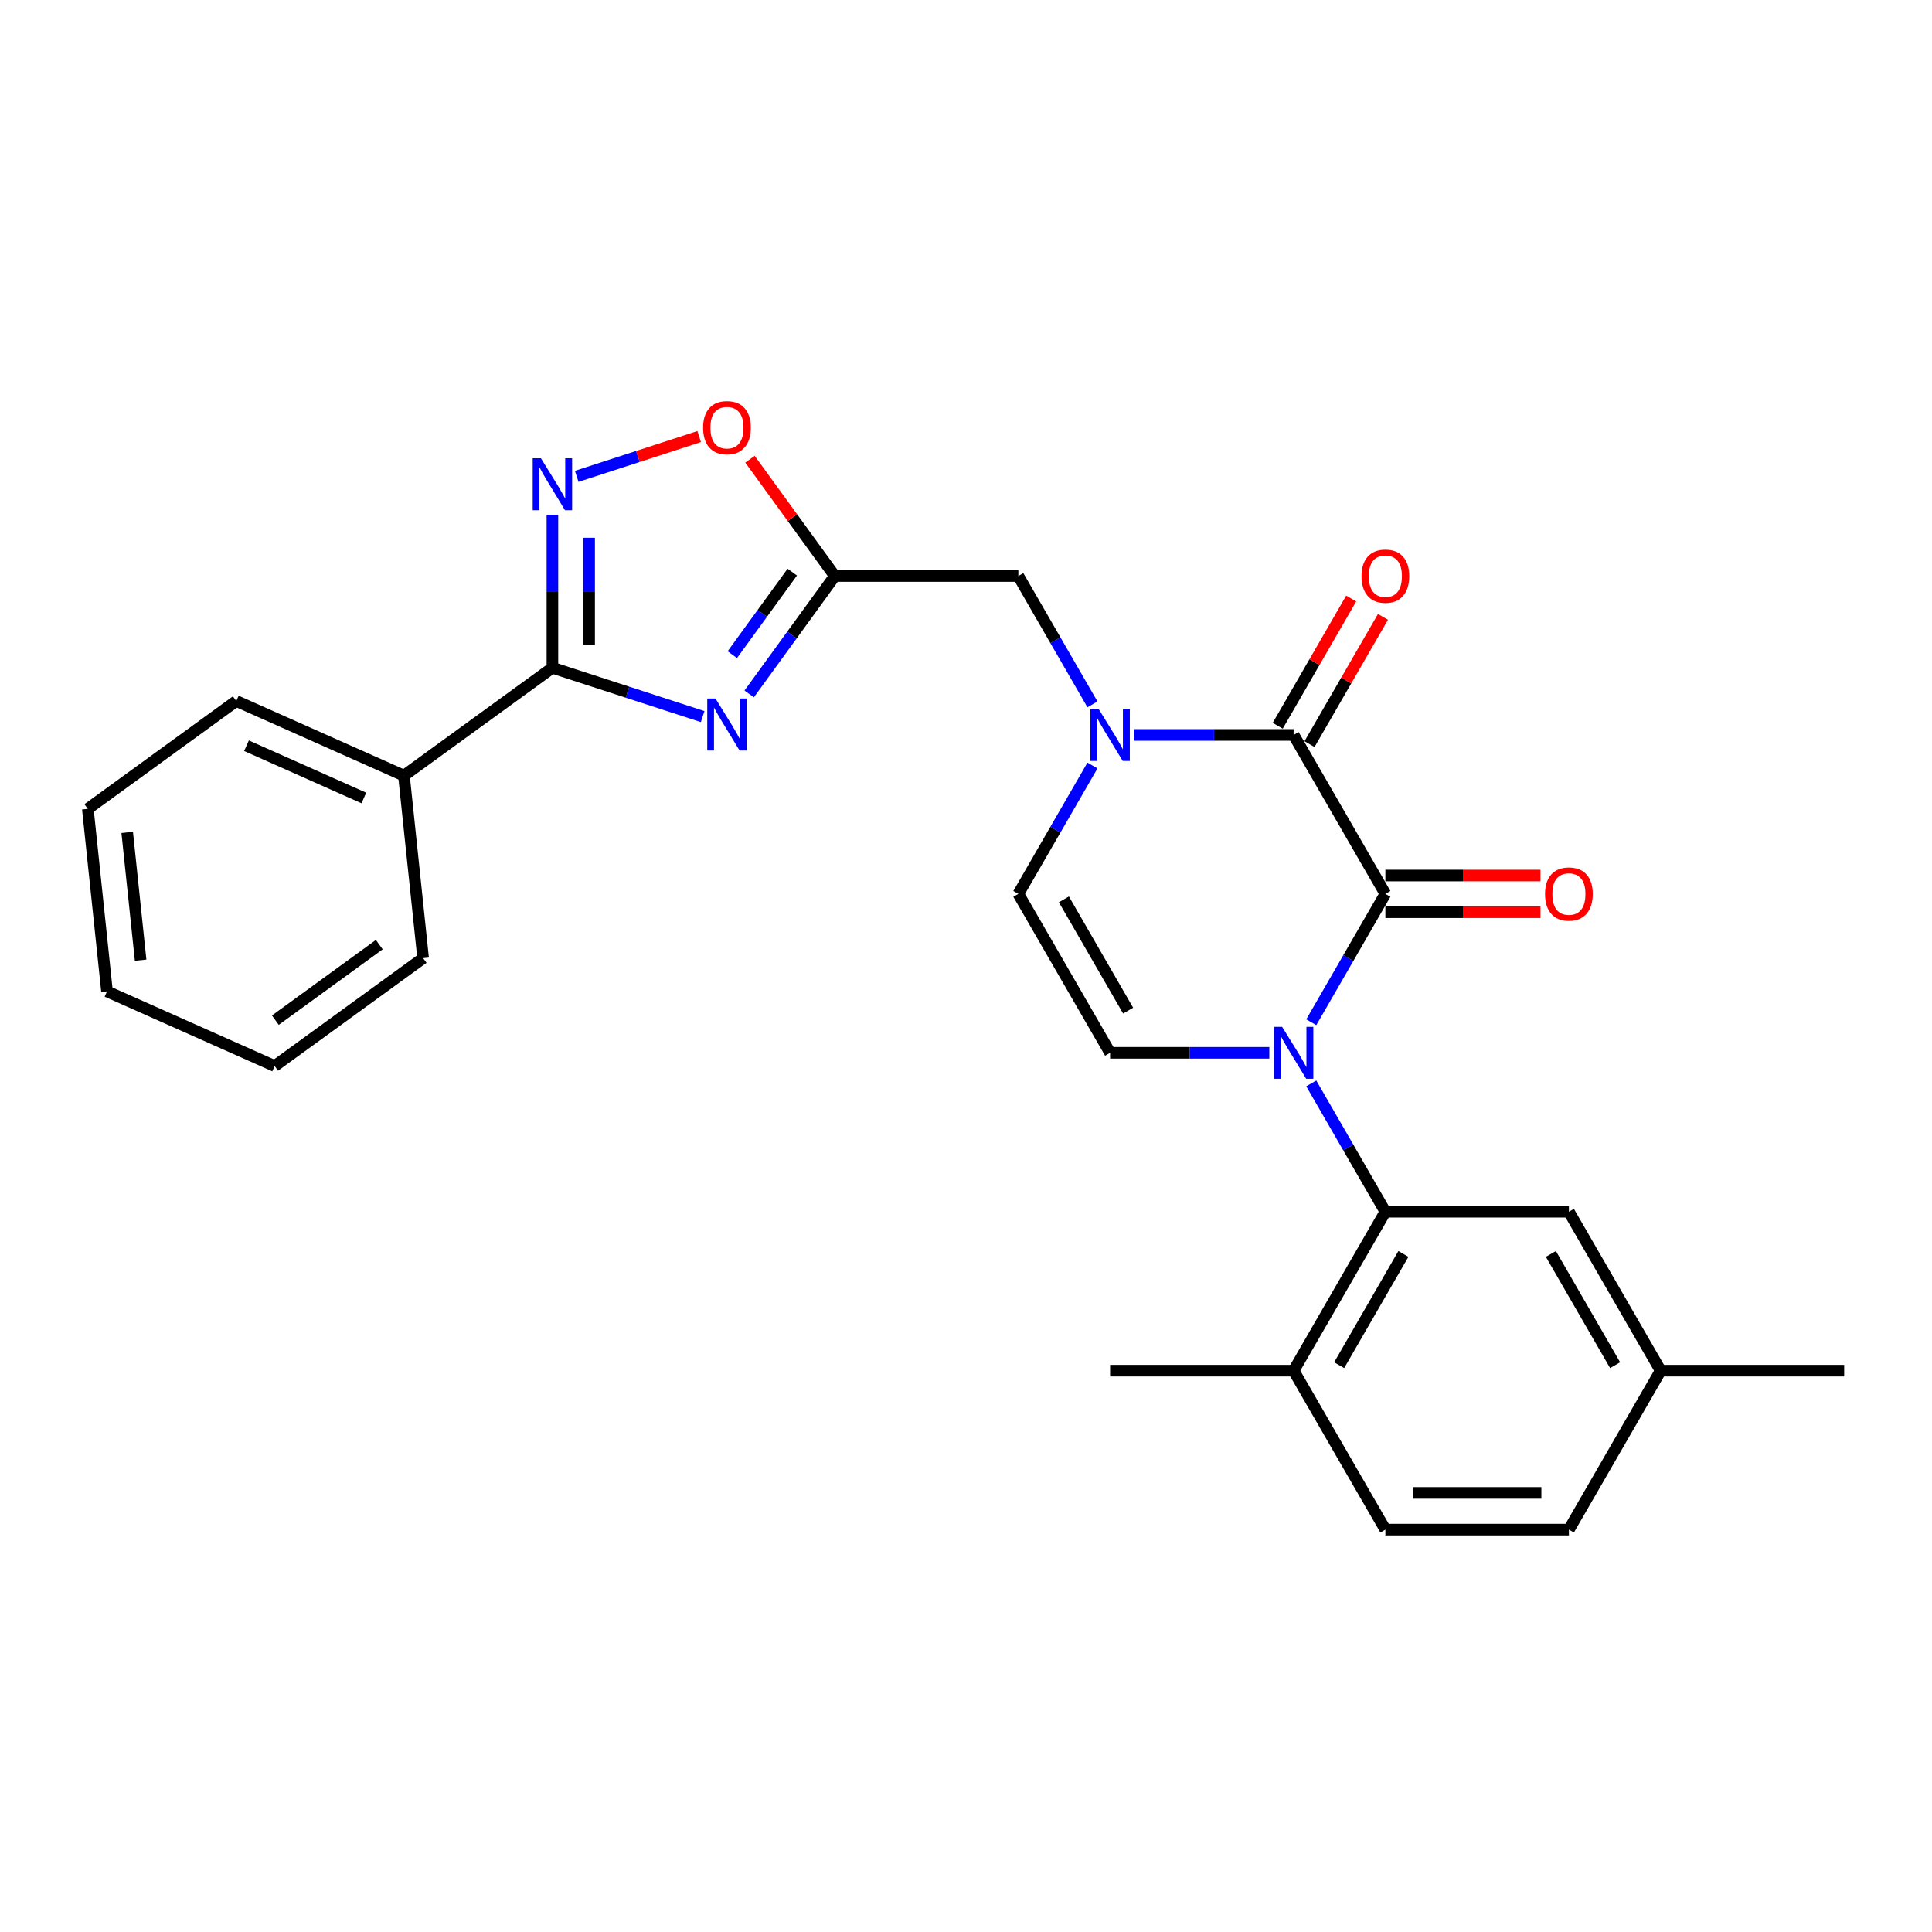 <?xml version='1.0' encoding='iso-8859-1'?>
<svg version='1.1' baseProfile='full'
              xmlns='http://www.w3.org/2000/svg'
                      xmlns:rdkit='http://www.rdkit.org/xml'
                      xmlns:xlink='http://www.w3.org/1999/xlink'
                  xml:space='preserve'
width='1000px' height='1000px' viewBox='0 0 1000 1000'>
<!-- END OF HEADER -->
<rect style='opacity:1.0;fill:#FFFFFF;stroke:none' width='1000' height='1000' x='0' y='0'> </rect>
<path class='bond-0' d='M 678.713,529.108 L 697.892,495.889' style='fill:none;fill-rule:evenodd;stroke:#0000FF;stroke-width:6px;stroke-linecap:butt;stroke-linejoin:miter;stroke-opacity:1' />
<path class='bond-0' d='M 697.892,495.889 L 717.071,462.67' style='fill:none;fill-rule:evenodd;stroke:#000000;stroke-width:6px;stroke-linecap:butt;stroke-linejoin:miter;stroke-opacity:1' />
<path class='bond-7' d='M 678.713,560.758 L 697.892,593.978' style='fill:none;fill-rule:evenodd;stroke:#0000FF;stroke-width:6px;stroke-linecap:butt;stroke-linejoin:miter;stroke-opacity:1' />
<path class='bond-7' d='M 697.892,593.978 L 717.071,627.197' style='fill:none;fill-rule:evenodd;stroke:#000000;stroke-width:6px;stroke-linecap:butt;stroke-linejoin:miter;stroke-opacity:1' />
<path class='bond-8' d='M 657,544.933 L 615.793,544.933' style='fill:none;fill-rule:evenodd;stroke:#0000FF;stroke-width:6px;stroke-linecap:butt;stroke-linejoin:miter;stroke-opacity:1' />
<path class='bond-8' d='M 615.793,544.933 L 574.587,544.933' style='fill:none;fill-rule:evenodd;stroke:#000000;stroke-width:6px;stroke-linecap:butt;stroke-linejoin:miter;stroke-opacity:1' />
<path class='bond-1' d='M 717.071,462.67 L 669.577,380.406' style='fill:none;fill-rule:evenodd;stroke:#000000;stroke-width:6px;stroke-linecap:butt;stroke-linejoin:miter;stroke-opacity:1' />
<path class='bond-12' d='M 717.071,472.169 L 757.204,472.169' style='fill:none;fill-rule:evenodd;stroke:#000000;stroke-width:6px;stroke-linecap:butt;stroke-linejoin:miter;stroke-opacity:1' />
<path class='bond-12' d='M 757.204,472.169 L 797.338,472.169' style='fill:none;fill-rule:evenodd;stroke:#FF0000;stroke-width:6px;stroke-linecap:butt;stroke-linejoin:miter;stroke-opacity:1' />
<path class='bond-12' d='M 717.071,453.171 L 757.204,453.171' style='fill:none;fill-rule:evenodd;stroke:#000000;stroke-width:6px;stroke-linecap:butt;stroke-linejoin:miter;stroke-opacity:1' />
<path class='bond-12' d='M 757.204,453.171 L 797.338,453.171' style='fill:none;fill-rule:evenodd;stroke:#FF0000;stroke-width:6px;stroke-linecap:butt;stroke-linejoin:miter;stroke-opacity:1' />
<path class='bond-13' d='M 677.803,385.156 L 696.817,352.222' style='fill:none;fill-rule:evenodd;stroke:#000000;stroke-width:6px;stroke-linecap:butt;stroke-linejoin:miter;stroke-opacity:1' />
<path class='bond-13' d='M 696.817,352.222 L 715.832,319.288' style='fill:none;fill-rule:evenodd;stroke:#FF0000;stroke-width:6px;stroke-linecap:butt;stroke-linejoin:miter;stroke-opacity:1' />
<path class='bond-13' d='M 661.35,375.657 L 680.365,342.723' style='fill:none;fill-rule:evenodd;stroke:#000000;stroke-width:6px;stroke-linecap:butt;stroke-linejoin:miter;stroke-opacity:1' />
<path class='bond-13' d='M 680.365,342.723 L 699.379,309.789' style='fill:none;fill-rule:evenodd;stroke:#FF0000;stroke-width:6px;stroke-linecap:butt;stroke-linejoin:miter;stroke-opacity:1' />
<path class='bond-27' d='M 669.577,380.406 L 628.37,380.406' style='fill:none;fill-rule:evenodd;stroke:#000000;stroke-width:6px;stroke-linecap:butt;stroke-linejoin:miter;stroke-opacity:1' />
<path class='bond-27' d='M 628.37,380.406 L 587.164,380.406' style='fill:none;fill-rule:evenodd;stroke:#0000FF;stroke-width:6px;stroke-linecap:butt;stroke-linejoin:miter;stroke-opacity:1' />
<path class='bond-2' d='M 387.767,359.166 L 409.935,328.654' style='fill:none;fill-rule:evenodd;stroke:#0000FF;stroke-width:6px;stroke-linecap:butt;stroke-linejoin:miter;stroke-opacity:1' />
<path class='bond-2' d='M 409.935,328.654 L 432.102,298.143' style='fill:none;fill-rule:evenodd;stroke:#000000;stroke-width:6px;stroke-linecap:butt;stroke-linejoin:miter;stroke-opacity:1' />
<path class='bond-2' d='M 379.047,338.846 L 394.565,317.488' style='fill:none;fill-rule:evenodd;stroke:#0000FF;stroke-width:6px;stroke-linecap:butt;stroke-linejoin:miter;stroke-opacity:1' />
<path class='bond-2' d='M 394.565,317.488 L 410.082,296.13' style='fill:none;fill-rule:evenodd;stroke:#000000;stroke-width:6px;stroke-linecap:butt;stroke-linejoin:miter;stroke-opacity:1' />
<path class='bond-4' d='M 363.692,370.905 L 324.81,358.271' style='fill:none;fill-rule:evenodd;stroke:#0000FF;stroke-width:6px;stroke-linecap:butt;stroke-linejoin:miter;stroke-opacity:1' />
<path class='bond-4' d='M 324.81,358.271 L 285.928,345.638' style='fill:none;fill-rule:evenodd;stroke:#000000;stroke-width:6px;stroke-linecap:butt;stroke-linejoin:miter;stroke-opacity:1' />
<path class='bond-3' d='M 565.45,396.232 L 546.271,429.451' style='fill:none;fill-rule:evenodd;stroke:#0000FF;stroke-width:6px;stroke-linecap:butt;stroke-linejoin:miter;stroke-opacity:1' />
<path class='bond-3' d='M 546.271,429.451 L 527.092,462.67' style='fill:none;fill-rule:evenodd;stroke:#000000;stroke-width:6px;stroke-linecap:butt;stroke-linejoin:miter;stroke-opacity:1' />
<path class='bond-11' d='M 565.45,364.581 L 546.271,331.362' style='fill:none;fill-rule:evenodd;stroke:#0000FF;stroke-width:6px;stroke-linecap:butt;stroke-linejoin:miter;stroke-opacity:1' />
<path class='bond-11' d='M 546.271,331.362 L 527.092,298.143' style='fill:none;fill-rule:evenodd;stroke:#000000;stroke-width:6px;stroke-linecap:butt;stroke-linejoin:miter;stroke-opacity:1' />
<path class='bond-16' d='M 285.928,345.638 L 209.08,401.471' style='fill:none;fill-rule:evenodd;stroke:#000000;stroke-width:6px;stroke-linecap:butt;stroke-linejoin:miter;stroke-opacity:1' />
<path class='bond-29' d='M 285.928,345.638 L 285.928,306.056' style='fill:none;fill-rule:evenodd;stroke:#000000;stroke-width:6px;stroke-linecap:butt;stroke-linejoin:miter;stroke-opacity:1' />
<path class='bond-29' d='M 285.928,306.056 L 285.928,266.473' style='fill:none;fill-rule:evenodd;stroke:#0000FF;stroke-width:6px;stroke-linecap:butt;stroke-linejoin:miter;stroke-opacity:1' />
<path class='bond-29' d='M 304.926,333.763 L 304.926,306.056' style='fill:none;fill-rule:evenodd;stroke:#000000;stroke-width:6px;stroke-linecap:butt;stroke-linejoin:miter;stroke-opacity:1' />
<path class='bond-29' d='M 304.926,306.056 L 304.926,278.348' style='fill:none;fill-rule:evenodd;stroke:#0000FF;stroke-width:6px;stroke-linecap:butt;stroke-linejoin:miter;stroke-opacity:1' />
<path class='bond-5' d='M 432.102,298.143 L 527.092,298.143' style='fill:none;fill-rule:evenodd;stroke:#000000;stroke-width:6px;stroke-linecap:butt;stroke-linejoin:miter;stroke-opacity:1' />
<path class='bond-10' d='M 432.102,298.143 L 410.142,267.916' style='fill:none;fill-rule:evenodd;stroke:#000000;stroke-width:6px;stroke-linecap:butt;stroke-linejoin:miter;stroke-opacity:1' />
<path class='bond-10' d='M 410.142,267.916 L 388.181,237.69' style='fill:none;fill-rule:evenodd;stroke:#FF0000;stroke-width:6px;stroke-linecap:butt;stroke-linejoin:miter;stroke-opacity:1' />
<path class='bond-6' d='M 298.505,246.562 L 330.191,236.266' style='fill:none;fill-rule:evenodd;stroke:#0000FF;stroke-width:6px;stroke-linecap:butt;stroke-linejoin:miter;stroke-opacity:1' />
<path class='bond-6' d='M 330.191,236.266 L 361.876,225.971' style='fill:none;fill-rule:evenodd;stroke:#FF0000;stroke-width:6px;stroke-linecap:butt;stroke-linejoin:miter;stroke-opacity:1' />
<path class='bond-14' d='M 717.071,627.197 L 669.577,709.46' style='fill:none;fill-rule:evenodd;stroke:#000000;stroke-width:6px;stroke-linecap:butt;stroke-linejoin:miter;stroke-opacity:1' />
<path class='bond-14' d='M 726.4,649.035 L 693.153,706.62' style='fill:none;fill-rule:evenodd;stroke:#000000;stroke-width:6px;stroke-linecap:butt;stroke-linejoin:miter;stroke-opacity:1' />
<path class='bond-15' d='M 717.071,627.197 L 812.061,627.197' style='fill:none;fill-rule:evenodd;stroke:#000000;stroke-width:6px;stroke-linecap:butt;stroke-linejoin:miter;stroke-opacity:1' />
<path class='bond-9' d='M 574.587,544.933 L 527.092,462.67' style='fill:none;fill-rule:evenodd;stroke:#000000;stroke-width:6px;stroke-linecap:butt;stroke-linejoin:miter;stroke-opacity:1' />
<path class='bond-9' d='M 583.915,523.095 L 550.669,465.51' style='fill:none;fill-rule:evenodd;stroke:#000000;stroke-width:6px;stroke-linecap:butt;stroke-linejoin:miter;stroke-opacity:1' />
<path class='bond-17' d='M 669.577,709.46 L 717.071,791.724' style='fill:none;fill-rule:evenodd;stroke:#000000;stroke-width:6px;stroke-linecap:butt;stroke-linejoin:miter;stroke-opacity:1' />
<path class='bond-20' d='M 669.577,709.46 L 574.587,709.46' style='fill:none;fill-rule:evenodd;stroke:#000000;stroke-width:6px;stroke-linecap:butt;stroke-linejoin:miter;stroke-opacity:1' />
<path class='bond-18' d='M 812.061,627.197 L 859.556,709.46' style='fill:none;fill-rule:evenodd;stroke:#000000;stroke-width:6px;stroke-linecap:butt;stroke-linejoin:miter;stroke-opacity:1' />
<path class='bond-18' d='M 802.733,649.035 L 835.979,706.62' style='fill:none;fill-rule:evenodd;stroke:#000000;stroke-width:6px;stroke-linecap:butt;stroke-linejoin:miter;stroke-opacity:1' />
<path class='bond-21' d='M 209.08,401.471 L 122.303,362.835' style='fill:none;fill-rule:evenodd;stroke:#000000;stroke-width:6px;stroke-linecap:butt;stroke-linejoin:miter;stroke-opacity:1' />
<path class='bond-21' d='M 188.336,413.031 L 127.592,385.986' style='fill:none;fill-rule:evenodd;stroke:#000000;stroke-width:6px;stroke-linecap:butt;stroke-linejoin:miter;stroke-opacity:1' />
<path class='bond-22' d='M 209.08,401.471 L 219.009,495.94' style='fill:none;fill-rule:evenodd;stroke:#000000;stroke-width:6px;stroke-linecap:butt;stroke-linejoin:miter;stroke-opacity:1' />
<path class='bond-28' d='M 717.071,791.724 L 812.061,791.724' style='fill:none;fill-rule:evenodd;stroke:#000000;stroke-width:6px;stroke-linecap:butt;stroke-linejoin:miter;stroke-opacity:1' />
<path class='bond-28' d='M 731.32,772.726 L 797.813,772.726' style='fill:none;fill-rule:evenodd;stroke:#000000;stroke-width:6px;stroke-linecap:butt;stroke-linejoin:miter;stroke-opacity:1' />
<path class='bond-19' d='M 859.556,709.46 L 812.061,791.724' style='fill:none;fill-rule:evenodd;stroke:#000000;stroke-width:6px;stroke-linecap:butt;stroke-linejoin:miter;stroke-opacity:1' />
<path class='bond-23' d='M 859.556,709.46 L 954.545,709.46' style='fill:none;fill-rule:evenodd;stroke:#000000;stroke-width:6px;stroke-linecap:butt;stroke-linejoin:miter;stroke-opacity:1' />
<path class='bond-25' d='M 122.303,362.835 L 45.455,418.669' style='fill:none;fill-rule:evenodd;stroke:#000000;stroke-width:6px;stroke-linecap:butt;stroke-linejoin:miter;stroke-opacity:1' />
<path class='bond-24' d='M 219.009,495.94 L 142.161,551.774' style='fill:none;fill-rule:evenodd;stroke:#000000;stroke-width:6px;stroke-linecap:butt;stroke-linejoin:miter;stroke-opacity:1' />
<path class='bond-24' d='M 196.315,488.946 L 142.522,528.029' style='fill:none;fill-rule:evenodd;stroke:#000000;stroke-width:6px;stroke-linecap:butt;stroke-linejoin:miter;stroke-opacity:1' />
<path class='bond-26' d='M 142.161,551.774 L 55.384,513.138' style='fill:none;fill-rule:evenodd;stroke:#000000;stroke-width:6px;stroke-linecap:butt;stroke-linejoin:miter;stroke-opacity:1' />
<path class='bond-30' d='M 45.455,418.669 L 55.384,513.138' style='fill:none;fill-rule:evenodd;stroke:#000000;stroke-width:6px;stroke-linecap:butt;stroke-linejoin:miter;stroke-opacity:1' />
<path class='bond-30' d='M 65.838,430.854 L 72.788,496.982' style='fill:none;fill-rule:evenodd;stroke:#000000;stroke-width:6px;stroke-linecap:butt;stroke-linejoin:miter;stroke-opacity:1' />
<path  class='atom-0' d='M 663.63 531.483
L 672.445 545.731
Q 673.319 547.137, 674.725 549.683
Q 676.131 552.228, 676.207 552.38
L 676.207 531.483
L 679.778 531.483
L 679.778 558.384
L 676.093 558.384
L 666.632 542.805
Q 665.53 540.982, 664.352 538.892
Q 663.212 536.802, 662.87 536.156
L 662.87 558.384
L 659.375 558.384
L 659.375 531.483
L 663.63 531.483
' fill='#0000FF'/>
<path  class='atom-3' d='M 370.323 361.541
L 379.138 375.789
Q 380.011 377.195, 381.417 379.741
Q 382.823 382.286, 382.899 382.438
L 382.899 361.541
L 386.471 361.541
L 386.471 388.442
L 382.785 388.442
L 373.324 372.863
Q 372.222 371.04, 371.044 368.95
Q 369.905 366.86, 369.563 366.214
L 369.563 388.442
L 366.067 388.442
L 366.067 361.541
L 370.323 361.541
' fill='#0000FF'/>
<path  class='atom-4' d='M 568.641 366.956
L 577.456 381.204
Q 578.329 382.61, 579.735 385.156
Q 581.141 387.702, 581.217 387.854
L 581.217 366.956
L 584.789 366.956
L 584.789 393.857
L 581.103 393.857
L 571.642 378.279
Q 570.54 376.455, 569.362 374.365
Q 568.223 372.275, 567.881 371.629
L 567.881 393.857
L 564.385 393.857
L 564.385 366.956
L 568.641 366.956
' fill='#0000FF'/>
<path  class='atom-7' d='M 279.982 237.198
L 288.797 251.446
Q 289.671 252.852, 291.077 255.398
Q 292.483 257.943, 292.559 258.095
L 292.559 237.198
L 296.13 237.198
L 296.13 264.099
L 292.445 264.099
L 282.984 248.52
Q 281.882 246.696, 280.704 244.607
Q 279.564 242.517, 279.222 241.871
L 279.222 264.099
L 275.726 264.099
L 275.726 237.198
L 279.982 237.198
' fill='#0000FF'/>
<path  class='atom-11' d='M 363.92 221.371
Q 363.92 214.911, 367.112 211.302
Q 370.304 207.692, 376.269 207.692
Q 382.234 207.692, 385.426 211.302
Q 388.618 214.911, 388.618 221.371
Q 388.618 227.906, 385.388 231.63
Q 382.158 235.315, 376.269 235.315
Q 370.342 235.315, 367.112 231.63
Q 363.92 227.944, 363.92 221.371
M 376.269 232.275
Q 380.372 232.275, 382.576 229.54
Q 384.818 226.766, 384.818 221.371
Q 384.818 216.089, 382.576 213.429
Q 380.372 210.732, 376.269 210.732
Q 372.165 210.732, 369.924 213.391
Q 367.72 216.051, 367.72 221.371
Q 367.72 226.804, 369.924 229.54
Q 372.165 232.275, 376.269 232.275
' fill='#FF0000'/>
<path  class='atom-13' d='M 799.712 462.746
Q 799.712 456.286, 802.904 452.677
Q 806.096 449.067, 812.061 449.067
Q 818.026 449.067, 821.218 452.677
Q 824.41 456.286, 824.41 462.746
Q 824.41 469.281, 821.18 473.005
Q 817.95 476.69, 812.061 476.69
Q 806.134 476.69, 802.904 473.005
Q 799.712 469.319, 799.712 462.746
M 812.061 473.651
Q 816.165 473.651, 818.368 470.915
Q 820.61 468.141, 820.61 462.746
Q 820.61 457.464, 818.368 454.805
Q 816.165 452.107, 812.061 452.107
Q 807.957 452.107, 805.716 454.767
Q 803.512 457.426, 803.512 462.746
Q 803.512 468.179, 805.716 470.915
Q 807.957 473.651, 812.061 473.651
' fill='#FF0000'/>
<path  class='atom-14' d='M 704.723 298.219
Q 704.723 291.76, 707.914 288.15
Q 711.106 284.54, 717.071 284.54
Q 723.037 284.54, 726.228 288.15
Q 729.42 291.76, 729.42 298.219
Q 729.42 304.754, 726.19 308.478
Q 722.961 312.163, 717.071 312.163
Q 711.144 312.163, 707.914 308.478
Q 704.723 304.792, 704.723 298.219
M 717.071 309.124
Q 721.175 309.124, 723.379 306.388
Q 725.62 303.614, 725.62 298.219
Q 725.62 292.937, 723.379 290.278
Q 721.175 287.58, 717.071 287.58
Q 712.968 287.58, 710.726 290.24
Q 708.522 292.899, 708.522 298.219
Q 708.522 303.652, 710.726 306.388
Q 712.968 309.124, 717.071 309.124
' fill='#FF0000'/>
</svg>
